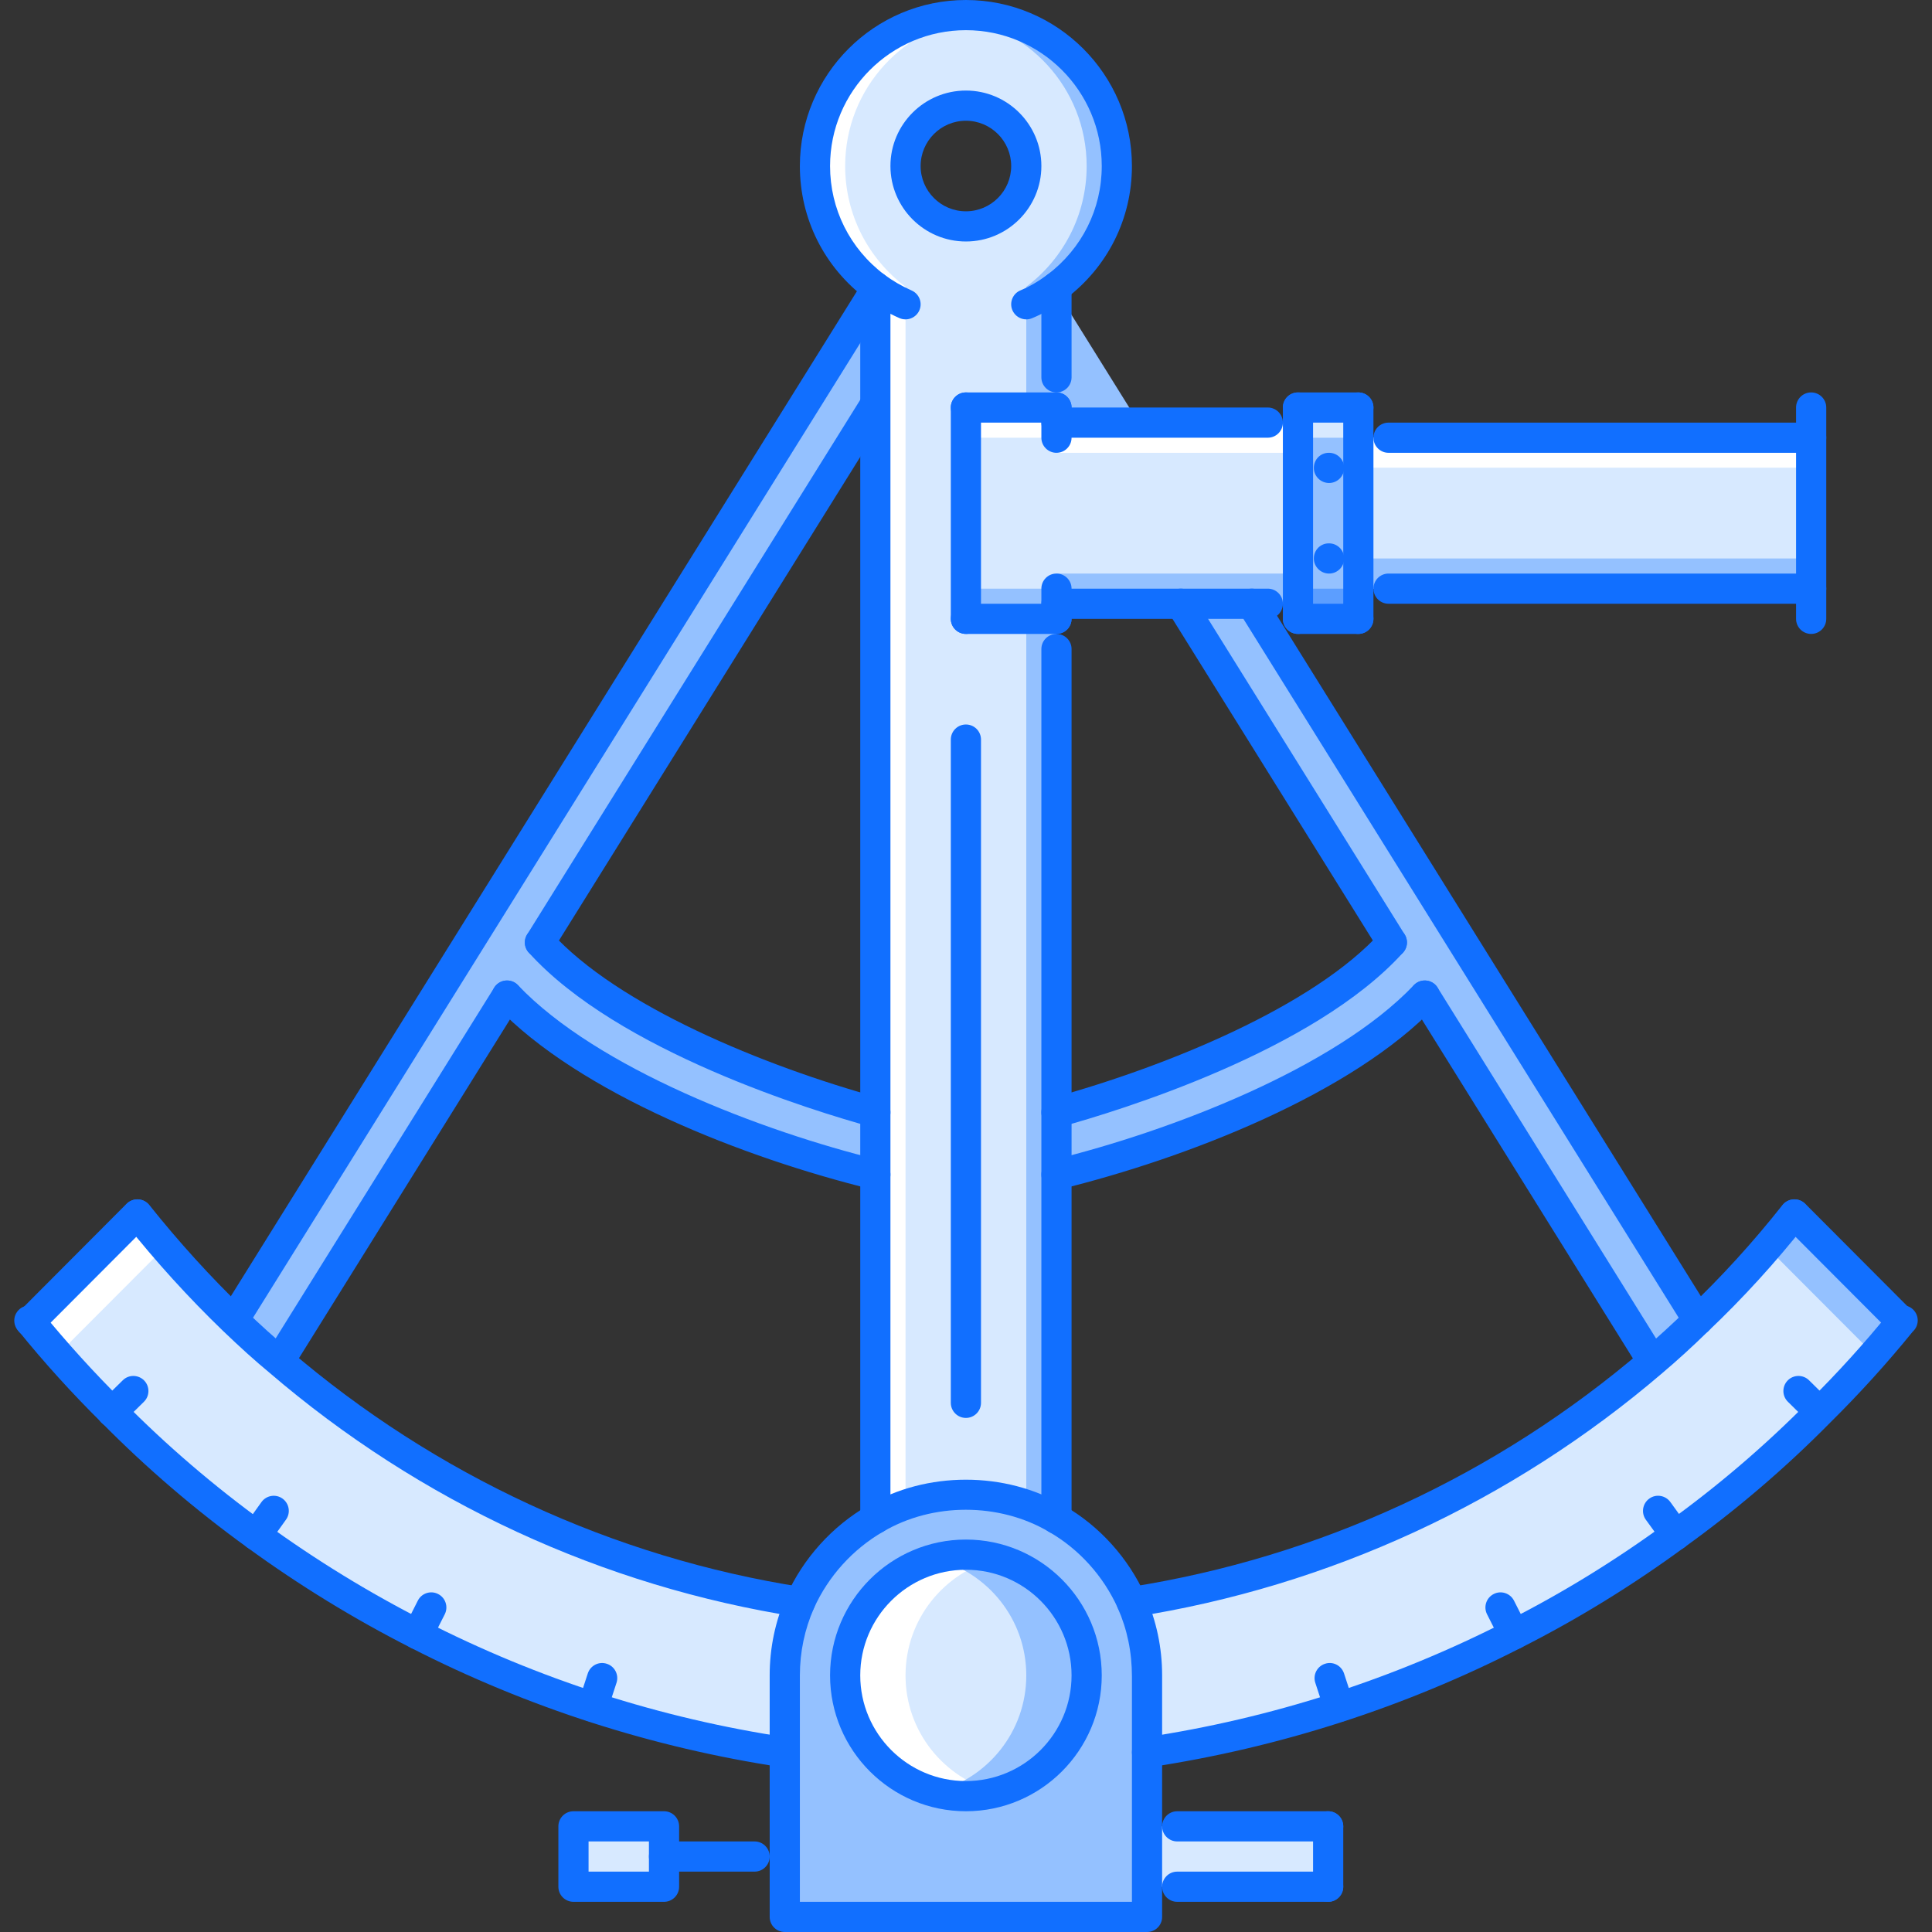 <?xml version="1.0" encoding="iso-8859-1"?>
<!-- Generator: Adobe Illustrator 19.0.0, SVG Export Plug-In . SVG Version: 6.00 Build 0)  -->
<svg version="1.1" id="Capa_1" xmlns="http://www.w3.org/2000/svg" xmlns:xlink="http://www.w3.org/1999/xlink" x="0px" y="0px"
	 viewBox="0 0 511.763 511.763" style="enable-background:new 0 0 511.763 511.763;" xml:space="preserve">
<rect x="0" y="0" width="511.763" height="511.763" fill="#333333" stroke="none"/>
<polygon style="fill:#94C1FF;" points="359.809,107.947 359.809,115.944 359.809,155.926 359.809,163.922 343.817,163.922 
	343.817,159.924 343.817,111.946 343.817,107.947 "/>
<path style="fill:#D7E9FF;" d="M401.071,432.924c-29.986,15.353-62.69,26.066-97.237,31.259v-20.068c0-0.086,0-0.242,0-0.32
	c0-6.872-1.437-13.432-4.076-19.429c52.211-8.16,99.635-30.868,138.016-63.736c4.154-3.515,8.152-7.192,11.994-10.948
	c9.199-8.715,17.672-18.07,25.512-27.987h0.078l28.308,28.378c-6.802,8.402-14.072,16.398-21.67,23.911
	c-11.839,11.994-24.552,22.872-38.146,32.626C430.339,416.526,416.104,425.318,401.071,432.924z"/>
<g>
	<path style="fill:#116FFF;" d="M352.055,127.939c-2.21,0-4.037-1.788-4.037-3.998c0-2.21,1.749-3.998,3.951-3.998h0.086
		c2.202,0,3.998,1.788,3.998,3.998C356.053,126.151,354.257,127.939,352.055,127.939z"/>
	<path style="fill:#116FFF;" d="M352.055,151.928c-2.21,0-4.037-1.789-4.037-3.998c0-2.21,1.749-3.999,3.951-3.999h0.086
		c2.202,0,3.998,1.789,3.998,3.999C356.053,150.139,354.257,151.928,352.055,151.928z"/>
</g>
<path style="fill:#D7E9FF;" d="M255.857,411.809c17.67,0,31.985,14.313,31.985,31.985s-14.314,31.985-31.985,31.985
	c-17.672,0-31.985-14.313-31.985-31.985S238.185,411.809,255.857,411.809z"/>
<path style="fill:#FFFFFF;" d="M239.864,443.794c0-14.892,10.214-27.292,23.989-30.861c-2.569-0.655-5.216-1.124-7.996-1.124
	c-17.672,0-31.985,14.313-31.985,31.985s14.313,31.985,31.985,31.985c2.78,0,5.426-0.469,7.996-1.124
	C250.078,471.086,239.864,458.686,239.864,443.794z"/>
<g>
	<path style="fill:#94C1FF;" d="M271.849,443.794c0,14.892-10.214,27.292-23.988,30.861c2.569,0.655,5.216,1.124,7.997,1.124
		c17.67,0,31.985-14.313,31.985-31.985s-14.314-31.985-31.985-31.985c-2.78,0-5.428,0.469-7.997,1.124
		C261.635,416.502,271.849,428.902,271.849,443.794z"/>
	<path style="fill:#94C1FF;" d="M231.868,402.298c7.036-4.163,15.274-6.482,23.989-6.482c8.792,0,16.953,2.319,23.989,6.482
		c8.793,5.028,15.75,12.791,19.912,22.067c2.64,5.997,4.076,12.557,4.076,19.429c0,0.078,0,0.234,0,0.32v20.068v43.582h-95.956
		v-43.582v-20.389c0-6.872,1.437-13.432,4.076-19.429C216.117,415.089,223.153,407.326,231.868,402.298z M255.857,411.809
		c-17.672,0-31.985,14.313-31.985,31.985s14.313,31.985,31.985,31.985c17.67,0,31.985-14.313,31.985-31.985
		S273.528,411.809,255.857,411.809z"/>
	<path style="fill:#94C1FF;" d="M231.868,294.659v16.477c-31.665-7.762-75.809-24.551-97.557-47.42l-60.129,96.515l-0.242,0.32
		c-4.154-3.437-8.238-7.2-12.15-10.948l0.476-0.484L231.79,77.001h0.078v30.946h-0.562l-88.279,141.697
		C162.299,270.998,203.404,286.827,231.868,294.659z"/>
	<path style="fill:#94C1FF;" d="M279.768,294.659v16.477c31.665-7.762,75.809-24.551,97.557-47.42l60.129,96.515l0.242,0.32
		c4.154-3.437,8.238-7.2,12.15-10.948l-0.477-0.484L279.846,77.001h-0.078v30.946h0.562l88.28,141.697
		C349.337,270.998,308.231,286.827,279.768,294.659z"/>
</g>
<path style="fill:#D7E9FF;" d="M207.879,464.183c-34.546-5.192-67.25-15.906-97.236-31.259
	c-14.954-7.606-29.268-16.398-42.777-26.238c-13.596-9.831-26.309-20.709-38.146-32.703c-7.599-7.513-14.868-15.509-21.67-23.911
	l28.308-28.378h0.078c7.84,9.831,16.312,19.187,25.355,27.909c3.912,3.748,7.996,7.512,12.15,10.948
	c38.381,32.946,85.805,55.654,138.015,63.814c-2.639,5.997-4.076,12.557-4.076,19.429L207.879,464.183L207.879,464.183z"/>
<path style="fill:#FFFFFF;" d="M16.045,358.068l27.706-27.776c-2.46-2.851-4.974-5.661-7.316-8.598h-0.078L8.049,350.071
	c6.802,8.402,14.071,16.398,21.67,23.911c1.007,1.03,2.124,1.929,3.146,2.936C27.04,370.874,21.363,364.643,16.045,358.068z"/>
<path style="fill:#94C1FF;" d="M495.668,358.068l-27.706-27.776c2.46-2.851,4.975-5.661,7.317-8.598h0.078l28.308,28.378
	c-6.802,8.402-14.072,16.398-21.67,23.911c-1.008,1.03-2.124,1.929-3.147,2.936C484.674,370.874,490.351,364.643,495.668,358.068z"
	/>
<path style="fill:#D7E9FF;" d="M231.868,294.659V107.947V77.001v-1.039c-9.753-7.355-15.993-18.952-15.993-31.985
	c0-22.067,17.914-39.981,39.982-39.981c22.067,0,39.981,17.914,39.981,39.981c0,13.033-6.239,24.63-15.992,31.985v23.989v7.996
	h-23.989v55.975h23.989v7.997V294.66v16.477v91.162c-7.036-4.163-15.196-6.482-23.989-6.482c-8.715,0-16.953,2.319-23.989,6.482
	v-91.162V294.659z M255.857,27.984c-8.793,0-15.993,7.196-15.993,15.992c0,8.797,7.2,15.993,15.993,15.993
	c8.792,0,15.992-7.196,15.992-15.993C271.849,35.18,264.65,27.984,255.857,27.984z"/>
<path style="fill:#FFFFFF;" d="M231.868,75.962v1.039v30.946v186.712v16.477v91.162c2.507-1.484,5.216-2.64,7.996-3.64v-87.522
	v-16.477V107.947V77.001v-1.039c-9.753-7.355-15.992-18.952-15.992-31.985c0-20.697,15.82-37.541,35.983-39.579
	c-1.335-0.133-2.632-0.402-3.998-0.402c-22.068,0-39.982,17.914-39.982,39.981C215.875,57.01,222.114,68.607,231.868,75.962z"/>
<path style="fill:#94C1FF;" d="M287.842,43.977c0,13.033-6.239,24.63-15.993,31.985v1.039v30.946v186.712v16.477v87.522
	c2.78,0.992,5.482,2.147,7.997,3.64v-91.162v-16.477V107.947V77.001v-1.039c9.753-7.355,15.992-18.952,15.992-31.985
	c0-22.067-17.914-39.981-39.981-39.981c-1.367,0-2.663,0.27-3.998,0.402C272.021,6.436,287.842,23.279,287.842,43.977z"/>
<g>
	<polygon style="fill:#D7E9FF;" points="479.754,115.944 479.754,155.926 367.805,155.926 359.809,155.926 359.809,115.944 
		367.805,115.944 	"/>
	<polygon style="fill:#D7E9FF;" points="279.846,107.947 279.846,111.946 335.82,111.946 343.817,111.946 343.817,159.924 
		335.82,159.924 331.579,159.924 312.791,159.924 279.846,159.924 279.846,163.922 255.857,163.922 255.857,107.947 	"/>
	<rect x="151.902" y="483.78" style="fill:#D7E9FF;" width="23.989" height="15.993"/>
	<rect x="303.832" y="483.78" style="fill:#D7E9FF;" width="47.979" height="15.993"/>
</g>
<rect x="255.852" y="107.95" style="fill:#FFFFFF;" width="23.989" height="7.997"/>
<rect x="255.852" y="155.93" style="fill:#94C1FF;" width="23.989" height="7.996"/>
<rect x="279.842" y="111.95" style="fill:#FFFFFF;" width="63.971" height="7.997"/>
<rect x="279.842" y="151.93" style="fill:#94C1FF;" width="63.971" height="7.996"/>
<rect x="359.812" y="115.88" style="fill:#FFFFFF;" width="119.94" height="7.996"/>
<rect x="359.812" y="147.93" style="fill:#94C1FF;" width="119.94" height="7.996"/>
<rect x="343.822" y="107.95" style="fill:#D7E9FF;" width="15.992" height="7.997"/>
<rect x="343.822" y="155.93" style="fill:#5C9EFF;" width="15.992" height="7.996"/>
<g>
	<path style="fill:#116FFF;" d="M255.857,479.777c-19.843,0-35.983-16.141-35.983-35.983s16.141-35.983,35.983-35.983
		s35.983,16.141,35.983,35.983S275.699,479.777,255.857,479.777z M255.857,415.807c-15.431,0-27.987,12.557-27.987,27.987
		s12.557,27.987,27.987,27.987s27.987-12.557,27.987-27.987S271.287,415.807,255.857,415.807z"/>
	<path style="fill:#116FFF;" d="M303.834,511.763h-95.956c-2.21,0-3.998-1.788-3.998-3.998v-63.971
		c0-7.309,1.484-14.384,4.412-21.037c4.482-9.988,12.143-18.477,21.576-23.927c15.509-9.16,36.428-9.184,52.014,0.016
		c9.363,5.372,17.023,13.86,21.521,23.88c2.944,6.685,4.428,13.76,4.428,21.068v63.971
		C307.832,509.975,306.044,511.763,303.834,511.763z M211.877,503.767h87.959v-59.652c0-6.513-1.257-12.502-3.74-18.141
		c-3.795-8.465-10.276-15.648-18.234-20.209c-13.212-7.809-30.852-7.777-43.956-0.031c-8.027,4.639-14.517,11.83-18.304,20.264
		c-2.468,5.615-3.725,11.604-3.725,17.797L211.877,503.767L211.877,503.767z"/>
	<path style="fill:#116FFF;" d="M351.813,487.774h-39.982c-2.209,0-3.998-1.788-3.998-3.998s1.789-3.998,3.998-3.998h39.982
		c2.21,0,3.998,1.788,3.998,3.998S354.023,487.774,351.813,487.774z"/>
	<path style="fill:#116FFF;" d="M351.813,503.767h-39.982c-2.209,0-3.998-1.788-3.998-3.998s1.789-3.998,3.998-3.998h39.982
		c2.21,0,3.998,1.788,3.998,3.998S354.023,503.767,351.813,503.767z"/>
	<path style="fill:#116FFF;" d="M351.813,503.767c-2.21,0-3.998-1.788-3.998-3.998v-15.993c0-2.21,1.788-3.998,3.998-3.998
		s3.998,1.788,3.998,3.998v15.993C355.811,501.979,354.023,503.767,351.813,503.767z"/>
	<path style="fill:#116FFF;" d="M199.882,495.771h-23.989c-2.21,0-3.998-1.789-3.998-3.998c0-2.211,1.788-3.999,3.998-3.999h23.989
		c2.21,0,3.998,1.788,3.998,3.999C203.881,493.982,202.092,495.771,199.882,495.771z"/>
	<path style="fill:#116FFF;" d="M175.893,503.767h-23.989c-2.21,0-3.998-1.788-3.998-3.998v-15.993c0-2.21,1.788-3.998,3.998-3.998
		h23.989c2.21,0,3.999,1.788,3.999,3.998v15.993C179.892,501.979,178.103,503.767,175.893,503.767z M155.903,495.771h15.992v-7.997
		h-15.992V495.771z"/>
	<path style="fill:#116FFF;" d="M231.868,406.296c-2.21,0-3.998-1.797-3.998-3.998V75.962c0-2.209,1.788-3.998,3.998-3.998
		s3.998,1.789,3.998,3.998v326.336C235.866,404.499,234.078,406.296,231.868,406.296z"/>
	<path style="fill:#116FFF;" d="M279.846,103.949c-2.211,0-3.998-1.788-3.998-3.998V75.962c0-2.209,1.787-3.998,3.998-3.998
		c2.209,0,3.998,1.789,3.998,3.998v23.989C283.844,102.161,282.055,103.949,279.846,103.949z"/>
	<path style="fill:#116FFF;" d="M271.849,84.599c-1.562,0-3.053-0.925-3.693-2.463c-0.843-2.038,0.117-4.377,2.155-5.224
		c2.374-0.988,4.717-2.351,7.153-4.158c9.128-6.888,14.376-17.379,14.376-28.776c0-19.842-16.141-35.983-35.983-35.983
		c-19.843,0-35.983,16.142-35.983,35.983c0,11.397,5.247,21.889,14.399,28.792c2.187,1.624,4.553,2.995,7.215,4.178
		c2.015,0.898,2.928,3.26,2.03,5.279c-0.906,2.015-3.256,2.913-5.279,2.03c-3.209-1.425-6.075-3.088-8.754-5.083
		c-11.198-8.445-17.609-21.268-17.609-35.195c0-24.25,19.733-43.979,43.98-43.979s43.979,19.729,43.979,43.979
		c0,13.928-6.411,26.75-17.586,35.18c-2.99,2.218-5.88,3.893-8.863,5.134C272.88,84.501,272.364,84.599,271.849,84.599z"/>
	<path style="fill:#116FFF;" d="M354.694,456.109c-1.687,0-3.248-1.069-3.803-2.756l-2.482-7.599
		c-0.688-2.101,0.46-4.357,2.561-5.036c2.101-0.711,4.35,0.452,5.045,2.553l2.483,7.599c0.687,2.093-0.461,4.356-2.562,5.044
		C355.522,456.046,355.108,456.109,354.694,456.109z"/>
	<path style="fill:#116FFF;" d="M401.071,436.922c-1.46,0-2.866-0.804-3.569-2.202l-3.6-7.113c-1-1.977-0.203-4.381,1.765-5.373
		c1.952-1.008,4.381-0.211,5.373,1.765l3.6,7.114c0.999,1.976,0.203,4.381-1.765,5.373
		C402.297,436.781,401.68,436.922,401.071,436.922z"/>
	<path style="fill:#116FFF;" d="M443.849,410.653c-1.538,0-2.874-0.859-3.546-2.117l-4.334-5.974
		c-1.296-1.796-0.89-4.295,0.898-5.591c1.765-1.297,4.271-0.906,5.583,0.891l4.639,6.402c0.492,0.688,0.758,1.5,0.758,2.344
		C447.847,408.825,446.059,410.653,443.849,410.653z"/>
	<path style="fill:#116FFF;" d="M479.246,376.887l-5.653-5.575c-1.577-1.546-1.593-4.076-0.047-5.654
		c1.546-1.569,4.092-1.585,5.653-0.031l5.6,5.514L479.246,376.887z"/>
	<path style="fill:#116FFF;" d="M500.846,352.913l-0.078-0.078l-28.245-28.322c-1.554-1.562-1.554-4.1,0.008-5.654
		c1.562-1.554,4.1-1.562,5.661,0.008l28.308,28.386L500.846,352.913z"/>
	<path style="fill:#116FFF;" d="M157.019,456.109c-0.414,0-0.828-0.062-1.241-0.195c-2.101-0.688-3.249-2.951-2.562-5.044
		l2.483-7.599c0.687-2.101,2.951-3.256,5.044-2.553c2.101,0.679,3.249,2.936,2.562,5.036l-2.483,7.599
		C160.268,455.039,158.706,456.109,157.019,456.109z"/>
	<path style="fill:#116FFF;" d="M110.642,436.922c-0.609,0-1.226-0.141-1.804-0.437c-1.968-0.992-2.765-3.397-1.765-5.373l3.6-7.114
		c0.992-1.976,3.404-2.772,5.372-1.765c1.968,0.992,2.765,3.396,1.765,5.373l-3.6,7.113
		C113.508,436.118,112.102,436.922,110.642,436.922z"/>
	<path style="fill:#116FFF;" d="M67.865,410.685c-0.812,0-1.624-0.234-2.327-0.742c-1.796-1.289-2.21-3.787-0.921-5.584l4.638-6.473
		c1.289-1.805,3.795-2.203,5.576-0.93c1.796,1.296,2.209,3.787,0.921,5.583l-4.638,6.474
		C70.333,410.107,69.106,410.685,67.865,410.685z"/>
	<path style="fill:#116FFF;" d="M29.664,378.004c-1.031,0-2.054-0.383-2.819-1.164c-1.554-1.562-1.585-4.045-0.031-5.606
		l5.701-5.607c1.562-1.554,4.092-1.538,5.654,0.031c1.546,1.578,1.53,4.108-0.047,5.654l-5.599,5.521
		C31.733,377.606,30.694,378.004,29.664,378.004z"/>
	<path style="fill:#116FFF;" d="M7.986,354.093c-1,0-1.999-0.367-2.765-1.117c-1.569-1.53-1.655-3.99-0.148-5.575l0.078-0.078
		l28.37-28.456c1.562-1.569,4.1-1.562,5.661-0.008c1.562,1.555,1.562,4.092,0.008,5.654l-28.307,28.385
		C10.087,353.694,9.04,354.093,7.986,354.093z"/>
	<path style="fill:#116FFF;" d="M255.857,63.968c-11.026,0-19.991-8.969-19.991-19.991s8.965-19.99,19.991-19.99
		s19.991,8.968,19.991,19.99S266.883,63.968,255.857,63.968z M255.857,31.983c-6.614,0-11.995,5.38-11.995,11.994
		s5.38,11.995,11.995,11.995c6.614,0,11.994-5.381,11.994-11.995S262.471,31.983,255.857,31.983z"/>
	<path style="fill:#116FFF;" d="M449.768,353.679c-1.328,0-2.64-0.672-3.396-1.89L328.183,162.036
		c-1.163-1.874-0.594-4.338,1.28-5.505c1.891-1.152,4.342-0.605,5.514,1.281l118.188,189.753c1.164,1.874,0.594,4.334-1.28,5.505
		C451.22,353.476,450.494,353.679,449.768,353.679z"/>
	<path style="fill:#116FFF;" d="M368.688,253.643c-1.328,0-2.64-0.667-3.396-1.886l-55.896-89.721
		c-1.164-1.874-0.594-4.338,1.28-5.505c1.858-1.152,4.342-0.605,5.513,1.281l55.896,89.721c1.164,1.874,0.594,4.338-1.28,5.505
		C370.148,253.447,369.414,253.643,368.688,253.643z"/>
	<path style="fill:#116FFF;" d="M437.695,364.549c-1.336,0-2.64-0.671-3.397-1.89l-60.292-96.831
		c-1.164-1.874-0.594-4.337,1.28-5.505c1.897-1.16,4.35-0.594,5.513,1.28l60.293,96.839c1.164,1.874,0.594,4.334-1.281,5.498
		C439.148,364.354,438.421,364.549,437.695,364.549z"/>
	<path style="fill:#116FFF;" d="M279.846,315.134c-1.805,0-3.437-1.218-3.882-3.045c-0.53-2.147,0.789-4.311,2.929-4.842
		c31.025-7.598,74.685-24.286,95.612-46.287c1.538-1.598,4.061-1.648,5.653-0.141c1.602,1.522,1.664,4.057,0.141,5.649
		c-22.091,23.239-65.884,40.31-99.501,48.556C280.478,315.103,280.158,315.134,279.846,315.134z"/>
	<path style="fill:#116FFF;" d="M279.846,298.657c-1.758,0-3.366-1.156-3.858-2.937c-0.585-2.124,0.664-4.325,2.796-4.911
		c30.471-8.387,69.305-24.31,86.937-43.844c1.476-1.628,4.007-1.769,5.646-0.289c1.64,1.48,1.772,4.006,0.288,5.646
		c-23.637,26.188-75.434,41.977-90.747,46.193C280.548,298.61,280.197,298.657,279.846,298.657z"/>
	<path style="fill:#116FFF;" d="M62.266,353.116c-0.726,0-1.453-0.195-2.116-0.608c-1.874-1.164-2.444-3.624-1.281-5.498
		L228.393,74.889c1.179-1.886,3.639-2.433,5.513-1.281c1.874,1.167,2.444,3.631,1.281,5.505L65.663,351.227
		C64.905,352.445,63.593,353.116,62.266,353.116z"/>
	<path style="fill:#116FFF;" d="M143.026,253.643c-0.727,0-1.453-0.195-2.116-0.605c-1.875-1.167-2.444-3.631-1.281-5.505
		l88.28-141.697c1.179-1.882,3.639-2.428,5.513-1.28c1.875,1.167,2.444,3.631,1.281,5.505l-88.28,141.697
		C145.665,252.975,144.353,253.643,143.026,253.643z"/>
	<path style="fill:#116FFF;" d="M74.182,364.229c-0.727,0-1.452-0.195-2.116-0.601c-1.874-1.172-2.444-3.64-1.281-5.514
		l60.128-96.511c1.18-1.878,3.64-2.433,5.514-1.28c1.874,1.168,2.444,3.631,1.28,5.505l-60.129,96.519
		C76.822,363.566,75.509,364.229,74.182,364.229z"/>
	<path style="fill:#116FFF;" d="M231.868,315.134c-0.312,0-0.633-0.031-0.953-0.109c-33.618-8.246-77.41-25.316-99.501-48.556
		c-1.522-1.593-1.46-4.127,0.141-5.649c1.601-1.512,4.115-1.457,5.654,0.141c20.928,22.001,64.587,38.689,95.612,46.287
		c2.14,0.531,3.459,2.694,2.928,4.842C235.304,313.916,233.672,315.134,231.868,315.134z"/>
	<path style="fill:#116FFF;" d="M231.868,298.657c-0.352,0-0.703-0.047-1.062-0.141c-15.313-4.217-67.11-20.006-90.748-46.193
		c-1.483-1.64-1.351-4.166,0.289-5.646c1.64-1.487,4.17-1.347,5.646,0.289c17.633,19.534,56.467,35.457,86.937,43.844
		c2.132,0.586,3.381,2.787,2.795,4.911C235.234,297.501,233.625,298.657,231.868,298.657z"/>
	<path style="fill:#116FFF;" d="M335.82,115.944h-55.974c-2.211,0-3.998-1.788-3.998-3.998c0-2.21,1.787-3.999,3.998-3.999h55.974
		c2.21,0,3.999,1.789,3.999,3.999C339.819,114.156,338.029,115.944,335.82,115.944z"/>
	<path style="fill:#116FFF;" d="M335.82,163.922h-55.974c-2.211,0-3.998-1.788-3.998-3.998s1.787-3.998,3.998-3.998h55.974
		c2.21,0,3.999,1.788,3.999,3.998S338.029,163.922,335.82,163.922z"/>
	<path style="fill:#116FFF;" d="M255.857,167.92c-2.21,0-3.998-1.788-3.998-3.998v-55.975c0-2.209,1.788-3.998,3.998-3.998
		c2.209,0,3.998,1.789,3.998,3.998v55.975C259.855,166.132,258.067,167.92,255.857,167.92z"/>
	<path style="fill:#116FFF;" d="M279.846,406.296c-2.211,0-3.998-1.797-3.998-3.998V171.919c0-2.21,1.787-3.999,3.998-3.999
		c2.209,0,3.998,1.789,3.998,3.999v230.379C283.844,404.499,282.055,406.296,279.846,406.296z"/>
	<path style="fill:#116FFF;" d="M279.846,111.946h-23.989c-2.21,0-3.998-1.789-3.998-3.999c0-2.209,1.788-3.998,3.998-3.998h23.989
		c2.209,0,3.998,1.789,3.998,3.998C283.844,110.157,282.055,111.946,279.846,111.946z"/>
	<path style="fill:#116FFF;" d="M279.846,167.92c-2.211,0-3.998-1.788-3.998-3.998v-7.996c0-2.21,1.787-3.998,3.998-3.998
		c2.209,0,3.998,1.788,3.998,3.998v7.996C283.844,166.132,282.055,167.92,279.846,167.92z"/>
	<path style="fill:#116FFF;" d="M279.846,167.92h-23.989c-2.21,0-3.998-1.788-3.998-3.998s1.788-3.998,3.998-3.998h23.989
		c2.209,0,3.998,1.788,3.998,3.998S282.055,167.92,279.846,167.92z"/>
	<path style="fill:#116FFF;" d="M279.846,119.942c-2.211,0-3.998-1.789-3.998-3.999v-7.997c0-2.209,1.787-3.998,3.998-3.998
		c2.209,0,3.998,1.789,3.998,3.998v7.997C283.844,118.154,282.055,119.942,279.846,119.942z"/>
	<path style="fill:#116FFF;" d="M479.754,167.92c-2.21,0-3.998-1.788-3.998-3.998v-55.975c0-2.209,1.788-3.998,3.998-3.998
		s3.998,1.789,3.998,3.998v55.975C483.752,166.132,481.964,167.92,479.754,167.92z"/>
	<path style="fill:#116FFF;" d="M343.817,167.92c-2.211,0-3.998-1.788-3.998-3.998v-55.975c0-2.209,1.787-3.998,3.998-3.998
		c2.209,0,3.998,1.789,3.998,3.998v55.975C347.815,166.132,346.026,167.92,343.817,167.92z"/>
	<path style="fill:#116FFF;" d="M359.809,167.92h-15.992c-2.211,0-3.998-1.788-3.998-3.998s1.787-3.998,3.998-3.998h15.992
		c2.21,0,3.998,1.788,3.998,3.998S362.019,167.92,359.809,167.92z"/>
	<path style="fill:#116FFF;" d="M359.809,167.92c-2.21,0-3.998-1.788-3.998-3.998v-55.975c0-2.209,1.788-3.998,3.998-3.998
		s3.998,1.789,3.998,3.998v55.975C363.807,166.132,362.019,167.92,359.809,167.92z"/>
	<path style="fill:#116FFF;" d="M359.809,111.946h-15.992c-2.211,0-3.998-1.789-3.998-3.999c0-2.209,1.787-3.998,3.998-3.998h15.992
		c2.21,0,3.998,1.789,3.998,3.998C363.807,110.157,362.019,111.946,359.809,111.946z"/>
	<path style="fill:#116FFF;" d="M479.754,119.942H367.805c-2.21,0-3.998-1.789-3.998-3.999c0-2.209,1.788-3.998,3.998-3.998h111.949
		c2.21,0,3.998,1.789,3.998,3.998C483.752,118.154,481.964,119.942,479.754,119.942z"/>
	<path style="fill:#116FFF;" d="M479.754,159.924H367.805c-2.21,0-3.998-1.788-3.998-3.998s1.788-3.998,3.998-3.998h111.949
		c2.21,0,3.998,1.788,3.998,3.998S481.964,159.924,479.754,159.924z"/>
	<path style="fill:#116FFF;" d="M255.857,375.591c-2.21,0-3.998-1.796-3.998-3.998V195.907c0-2.21,1.788-3.998,3.998-3.998
		c2.209,0,3.998,1.788,3.998,3.998v175.686C259.855,373.795,258.067,375.591,255.857,375.591z"/>
	<path style="fill:#116FFF;" d="M207.886,468.181c-0.203,0-0.398-0.016-0.601-0.039c-34.421-5.185-67.547-15.836-98.462-31.664
		c-15.001-7.622-29.581-16.556-43.309-26.559c-13.791-9.965-26.792-21.115-38.639-33.126c-7.762-7.676-15.157-15.836-21.935-24.207
		c-1.562-1.554-1.539-4.046,0.023-5.607c1.57-1.562,4.123-1.522,5.677,0.031c7.106,8.691,14.298,16.634,21.888,24.13
		c11.573,11.729,24.239,22.584,37.678,32.313c13.4,9.753,27.612,18.468,42.246,25.902c30.158,15.438,62.456,25.823,96.019,30.868
		c2.187,0.336,3.686,2.374,3.358,4.553C211.533,466.76,209.831,468.181,207.886,468.181z"/>
	<path style="fill:#116FFF;" d="M303.826,468.181c-1.944,0-3.646-1.421-3.943-3.404c-0.328-2.179,1.172-4.217,3.357-4.553
		c33.563-5.045,65.861-15.43,96.012-30.86c14.587-7.372,28.791-16.118,42.23-25.973c13.377-9.604,26.043-20.429,37.67-32.212
		c7.621-7.535,14.813-15.478,21.404-23.622c0.148-0.18,0.305-0.344,0.484-0.5c0.086-0.094,0.18-0.187,0.258-0.257
		c1.64-1.477,4.162-1.367,5.646,0.272c1.405,1.546,1.374,3.905-0.031,5.404c-0.094,0.109-0.195,0.219-0.312,0.327
		c-6.731,8.294-14.063,16.376-21.794,24.021c-11.909,12.073-24.919,23.192-38.623,33.032
		c-13.768,10.104-28.347,19.069-43.309,26.629c-30.9,15.82-64.025,26.472-98.447,31.656
		C304.225,468.165,304.029,468.181,303.826,468.181z"/>
	<path style="fill:#116FFF;" d="M211.963,428.363c-0.21,0-0.414-0.016-0.624-0.047c-51.664-8.074-100.072-30.454-139.999-64.735
		c-3.686-3.046-7.613-6.583-12.322-11.097c-9.043-8.723-17.688-18.234-25.707-28.308c-1.382-1.718-1.093-4.232,0.633-5.614
		c1.726-1.367,4.24-1.094,5.614,0.632c7.809,9.793,16.219,19.055,25.004,27.527c4.552,4.365,8.348,7.785,11.924,10.752
		c38.857,33.345,85.898,55.1,136.086,62.94c2.179,0.344,3.678,2.382,3.334,4.561C215.594,426.95,213.9,428.363,211.963,428.363z"/>
	<path style="fill:#116FFF;" d="M299.75,428.363c-1.937,0-3.631-1.413-3.943-3.389c-0.344-2.179,1.156-4.217,3.334-4.561
		c50.149-7.841,97.19-29.557,136.032-62.815c3.881-3.295,7.848-6.91,11.799-10.775c8.855-8.403,17.312-17.672,25.169-27.613
		c1.374-1.741,3.904-2.022,5.622-0.655c1.726,1.366,2.022,3.881,0.655,5.614c-8.098,10.237-16.812,19.796-25.902,28.409
		c-4.037,3.959-8.145,7.707-12.158,11.104c-39.958,34.211-88.365,56.56-139.982,64.634
		C300.164,428.348,299.961,428.363,299.75,428.363z"/>
</g>
<g>
</g>
<g>
</g>
<g>
</g>
<g>
</g>
<g>
</g>
<g>
</g>
<g>
</g>
<g>
</g>
<g>
</g>
<g>
</g>
<g>
</g>
<g>
</g>
<g>
</g>
<g>
</g>
<g>
</g>
</svg>
